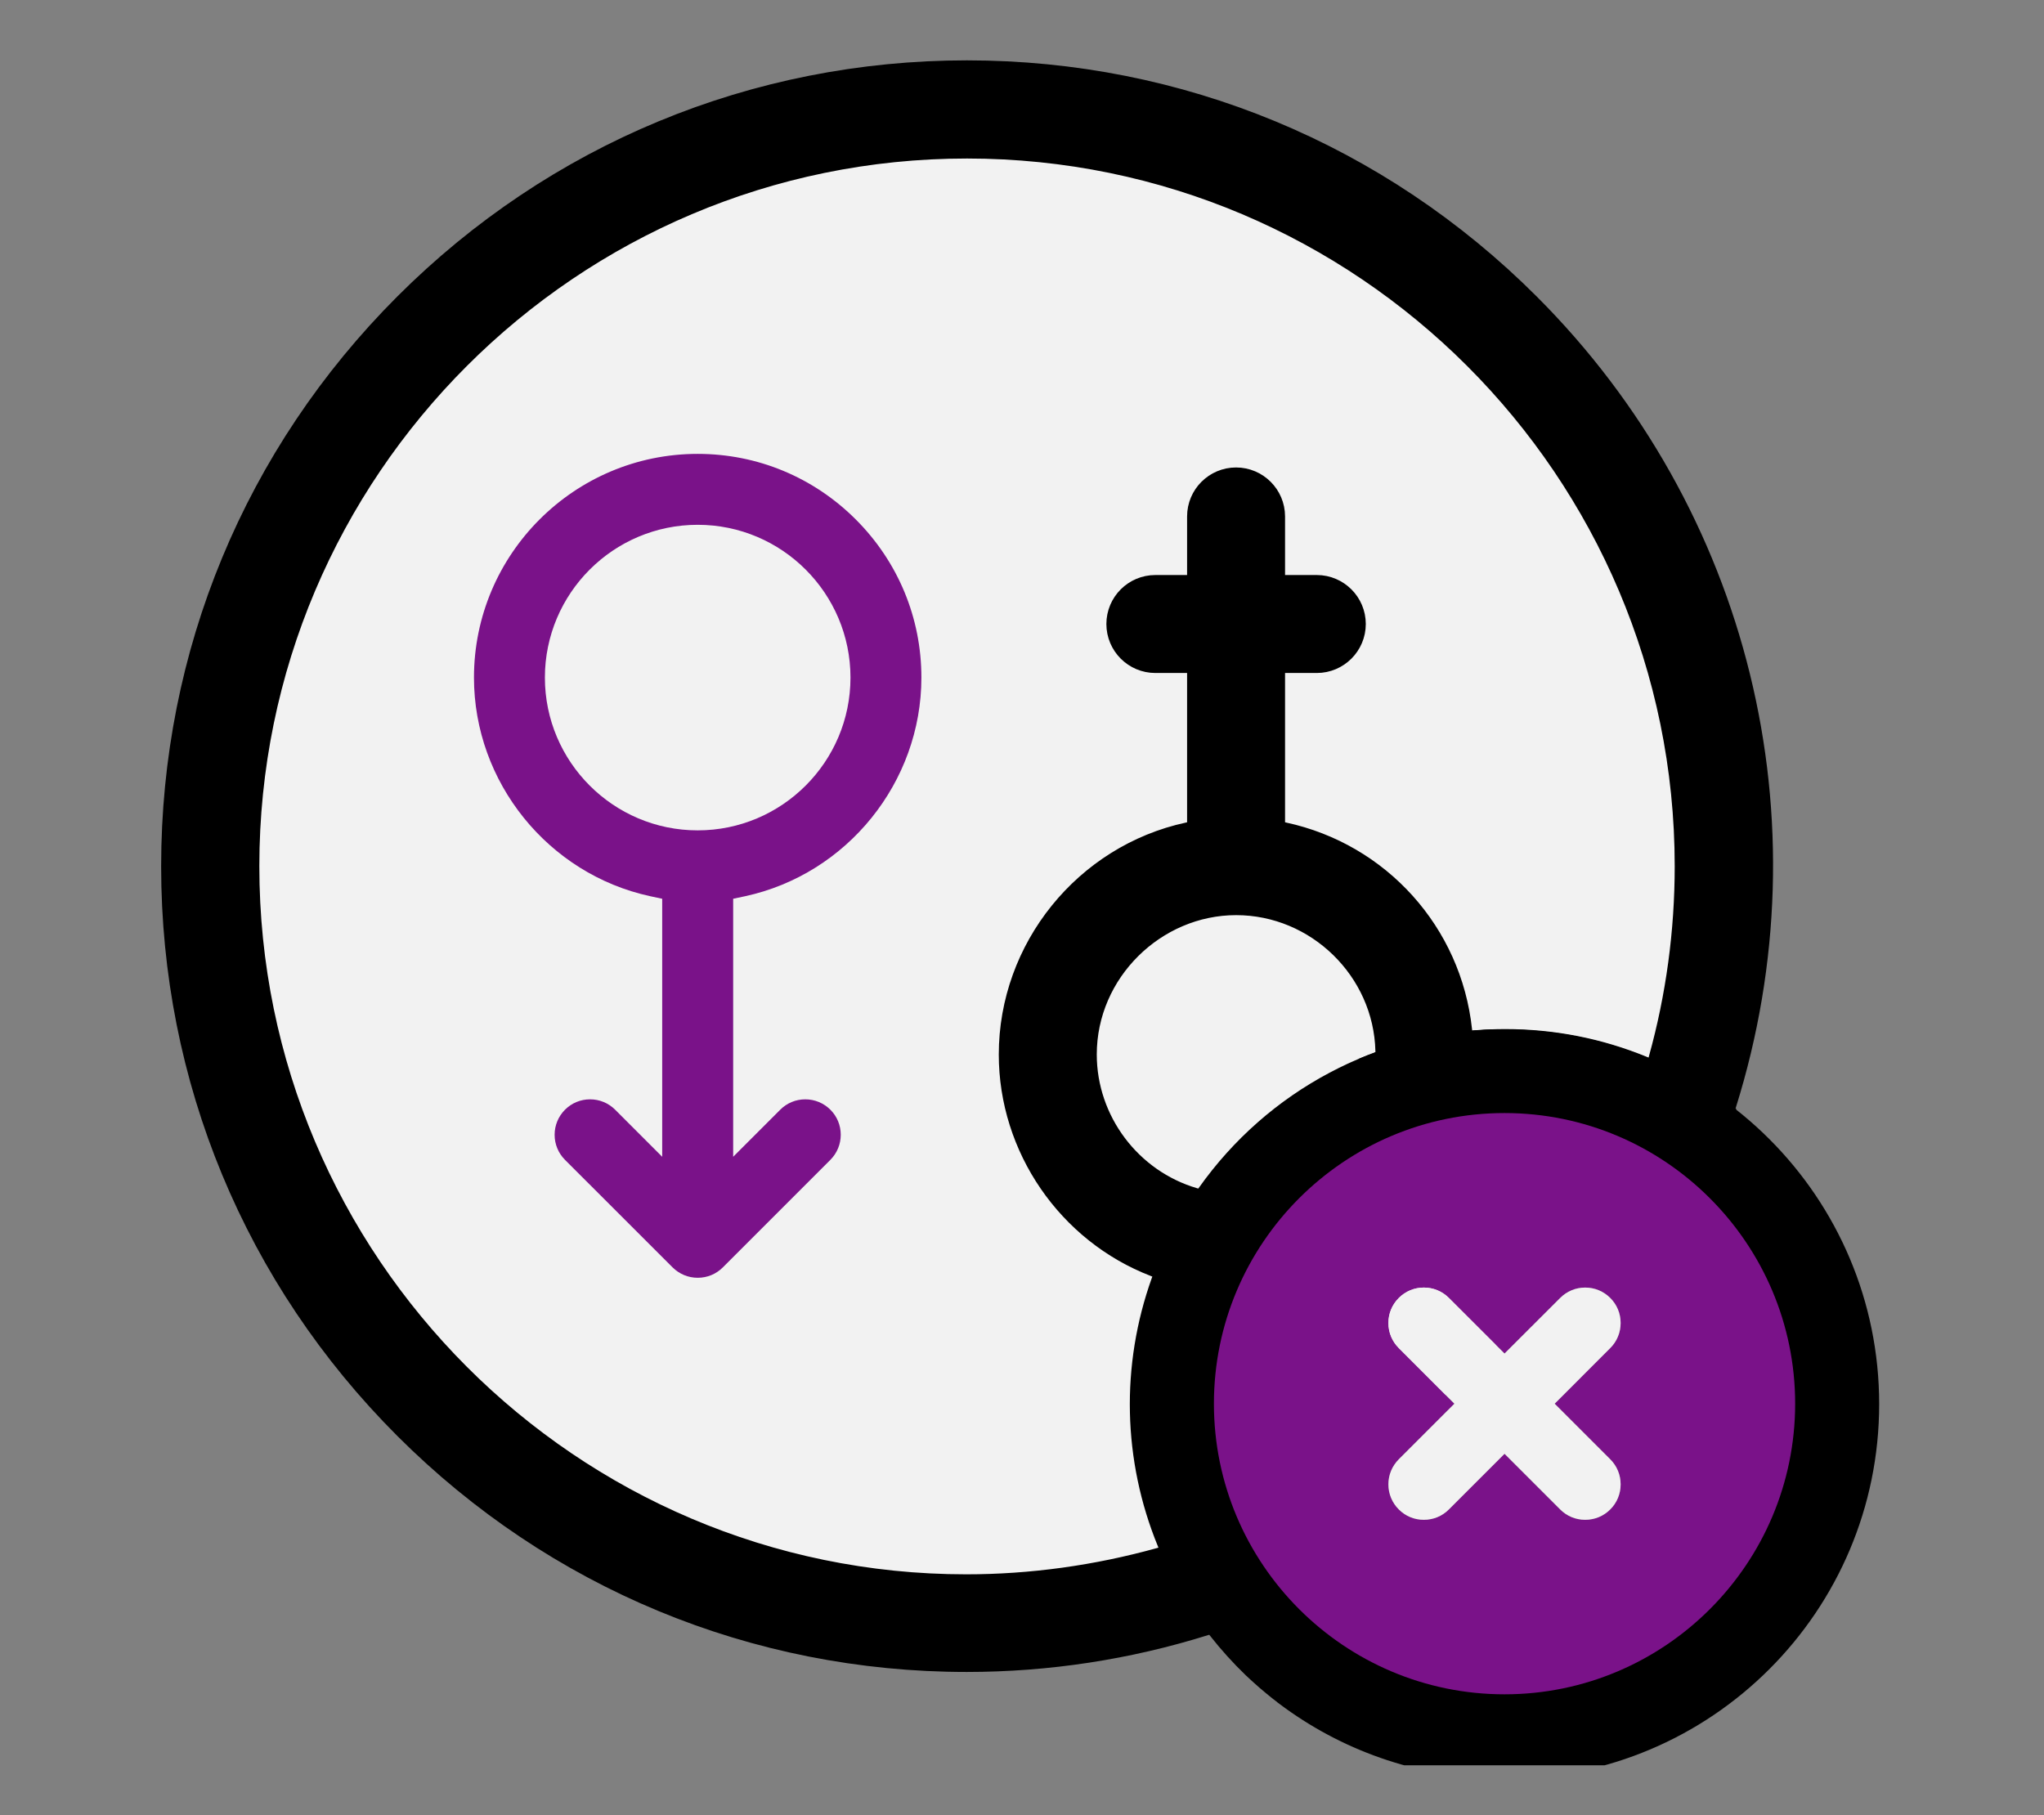 <svg xmlns="http://www.w3.org/2000/svg" xmlns:xlink="http://www.w3.org/1999/xlink" width="429" zoomAndPan="magnify" viewBox="0 0 321.75 285.75" height="381" preserveAspectRatio="xMidYMid meet" version="1.2"><rect x="0" y="0" width="321.75" height="285.75" fill="#808080" stroke="none"/><defs><clipPath id="0cdb06a900"><path d="M 179 164 L 294 164 L 294 277.887 L 179 277.887 Z M 179 164 "/></clipPath><clipPath id="e5273d14d2"><path d="M 119 103 L 313.301 103 L 313.301 277.887 L 119 277.887 Z M 119 103 "/></clipPath><clipPath id="c21a02b8a7"><path d="M 8.316 7.371 L 313.301 7.371 L 313.301 277.887 L 8.316 277.887 Z M 8.316 7.371 "/></clipPath></defs><g id="f31930cecd"><path style=" stroke:none;fill-rule:nonzero;fill:#f2f2f2;fill-opacity:1;" d="M 264.316 136.293 C 264.316 138.141 264.273 139.984 264.184 141.832 C 264.09 143.676 263.957 145.516 263.773 147.352 C 263.594 149.191 263.367 151.023 263.098 152.848 C 262.824 154.676 262.512 156.492 262.148 158.305 C 261.789 160.117 261.387 161.918 260.938 163.707 C 260.488 165.5 259.996 167.277 259.461 169.043 C 258.922 170.812 258.344 172.562 257.723 174.301 C 257.102 176.039 256.438 177.762 255.73 179.469 C 255.023 181.176 254.273 182.863 253.484 184.531 C 252.695 186.199 251.867 187.848 250.996 189.477 C 250.125 191.105 249.215 192.711 248.266 194.297 C 247.316 195.879 246.328 197.438 245.305 198.973 C 244.277 200.508 243.215 202.02 242.117 203.5 C 241.016 204.984 239.879 206.438 238.707 207.867 C 237.539 209.293 236.332 210.691 235.094 212.059 C 233.852 213.426 232.578 214.766 231.273 216.07 C 229.969 217.375 228.633 218.648 227.262 219.887 C 225.895 221.129 224.496 222.336 223.07 223.504 C 221.645 224.676 220.188 225.812 218.703 226.914 C 217.223 228.012 215.711 229.074 214.176 230.102 C 212.641 231.125 211.082 232.113 209.5 233.062 C 207.914 234.012 206.309 234.922 204.68 235.793 C 203.051 236.664 201.402 237.492 199.734 238.281 C 198.066 239.07 196.379 239.82 194.672 240.527 C 192.965 241.234 191.246 241.898 189.504 242.52 C 187.766 243.141 186.016 243.719 184.246 244.258 C 182.48 244.793 180.703 245.285 178.91 245.734 C 177.121 246.184 175.32 246.586 173.508 246.945 C 171.695 247.309 169.879 247.621 168.051 247.895 C 166.227 248.164 164.395 248.391 162.555 248.57 C 160.719 248.754 158.879 248.887 157.035 248.977 C 155.191 249.07 153.344 249.113 151.496 249.113 C 149.652 249.113 147.805 249.07 145.961 248.977 C 144.117 248.887 142.277 248.754 140.441 248.57 C 138.602 248.391 136.77 248.164 134.945 247.895 C 133.117 247.621 131.301 247.309 129.488 246.945 C 127.676 246.586 125.875 246.184 124.086 245.734 C 122.293 245.285 120.516 244.793 118.75 244.258 C 116.98 243.719 115.23 243.141 113.488 242.52 C 111.75 241.898 110.031 241.234 108.324 240.527 C 106.617 239.82 104.93 239.07 103.262 238.281 C 101.594 237.492 99.945 236.664 98.316 235.793 C 96.688 234.922 95.082 234.012 93.496 233.062 C 91.914 232.113 90.355 231.125 88.82 230.102 C 87.285 229.074 85.773 228.012 84.293 226.914 C 82.809 225.812 81.352 224.676 79.926 223.504 C 78.5 222.336 77.102 221.129 75.734 219.887 C 74.363 218.648 73.027 217.375 71.723 216.07 C 70.418 214.766 69.145 213.426 67.902 212.059 C 66.664 210.691 65.457 209.293 64.289 207.867 C 63.117 206.438 61.98 204.984 60.879 203.5 C 59.781 202.02 58.719 200.508 57.691 198.973 C 56.668 197.438 55.68 195.879 54.73 194.297 C 53.781 192.711 52.871 191.105 52 189.477 C 51.129 187.848 50.301 186.199 49.512 184.531 C 48.723 182.863 47.973 181.176 47.266 179.469 C 46.559 177.762 45.895 176.039 45.273 174.301 C 44.652 172.562 44.07 170.812 43.535 169.043 C 43 167.277 42.508 165.5 42.059 163.707 C 41.609 161.918 41.207 160.117 40.848 158.305 C 40.484 156.492 40.172 154.676 39.898 152.848 C 39.629 151.023 39.402 149.191 39.223 147.352 C 39.039 145.516 38.906 143.676 38.812 141.832 C 38.723 139.984 38.68 138.141 38.68 136.293 C 38.68 134.449 38.723 132.602 38.812 130.758 C 38.906 128.914 39.039 127.074 39.223 125.234 C 39.402 123.398 39.629 121.566 39.898 119.742 C 40.172 117.914 40.484 116.094 40.848 114.285 C 41.207 112.473 41.609 110.672 42.059 108.883 C 42.508 107.09 43 105.312 43.535 103.543 C 44.07 101.777 44.652 100.023 45.273 98.285 C 45.895 96.547 46.559 94.824 47.266 93.121 C 47.973 91.414 48.723 89.727 49.512 88.059 C 50.301 86.391 51.129 84.738 52 83.113 C 52.871 81.484 53.781 79.879 54.73 78.293 C 55.68 76.711 56.664 75.152 57.691 73.613 C 58.719 72.078 59.781 70.57 60.879 69.086 C 61.98 67.605 63.117 66.148 64.289 64.723 C 65.457 63.297 66.664 61.898 67.902 60.531 C 69.145 59.16 70.418 57.824 71.723 56.52 C 73.027 55.215 74.363 53.941 75.734 52.699 C 77.102 51.461 78.5 50.254 79.926 49.082 C 81.352 47.914 82.809 46.777 84.293 45.676 C 85.773 44.578 87.285 43.516 88.82 42.488 C 90.355 41.461 91.914 40.477 93.496 39.527 C 95.082 38.578 96.688 37.668 98.316 36.797 C 99.945 35.926 101.594 35.098 103.262 34.309 C 104.93 33.516 106.617 32.77 108.324 32.062 C 110.031 31.355 111.75 30.691 113.488 30.07 C 115.23 29.449 116.98 28.867 118.75 28.332 C 120.516 27.797 122.293 27.305 124.086 26.855 C 125.875 26.406 127.676 26.004 129.488 25.645 C 131.301 25.281 133.117 24.969 134.945 24.695 C 136.77 24.426 138.602 24.199 140.441 24.02 C 142.277 23.836 144.117 23.703 145.961 23.609 C 147.805 23.52 149.652 23.477 151.496 23.477 C 153.344 23.477 155.191 23.52 157.035 23.609 C 158.879 23.703 160.719 23.836 162.555 24.02 C 164.395 24.199 166.227 24.426 168.051 24.695 C 169.879 24.969 171.695 25.281 173.508 25.645 C 175.32 26.004 177.121 26.406 178.91 26.855 C 180.703 27.305 182.48 27.797 184.246 28.332 C 186.016 28.867 187.766 29.449 189.504 30.07 C 191.246 30.691 192.965 31.355 194.672 32.062 C 196.379 32.77 198.066 33.516 199.734 34.309 C 201.402 35.098 203.051 35.926 204.68 36.797 C 206.309 37.668 207.914 38.578 209.5 39.527 C 211.082 40.477 212.641 41.461 214.176 42.488 C 215.711 43.516 217.223 44.578 218.703 45.676 C 220.188 46.777 221.645 47.914 223.07 49.082 C 224.496 50.254 225.895 51.461 227.262 52.699 C 228.633 53.941 229.969 55.215 231.273 56.52 C 232.578 57.824 233.852 59.16 235.094 60.531 C 236.332 61.898 237.539 63.297 238.707 64.723 C 239.879 66.148 241.016 67.605 242.117 69.086 C 243.215 70.57 244.277 72.078 245.305 73.613 C 246.328 75.152 247.316 76.711 248.266 78.293 C 249.215 79.879 250.125 81.484 250.996 83.113 C 251.867 84.738 252.695 86.391 253.484 88.059 C 254.273 89.727 255.023 91.414 255.73 93.121 C 256.438 94.824 257.102 96.547 257.723 98.285 C 258.344 100.023 258.922 101.777 259.461 103.543 C 259.996 105.312 260.488 107.09 260.938 108.883 C 261.387 110.672 261.789 112.473 262.148 114.285 C 262.512 116.094 262.824 117.914 263.098 119.742 C 263.367 121.566 263.594 123.398 263.773 125.234 C 263.957 127.074 264.09 128.914 264.184 130.758 C 264.273 132.602 264.316 134.449 264.316 136.293 Z M 264.316 136.293 "/><path style=" stroke:none;fill-rule:nonzero;fill:#7a1289;fill-opacity:1;" d="M 109.824 201.145 C 108.336 201.145 106.938 200.562 105.879 199.516 L 88.938 182.582 C 87.883 181.523 87.305 180.125 87.305 178.633 C 87.305 177.145 87.887 175.746 88.938 174.688 C 89.996 173.633 91.395 173.055 92.883 173.055 C 94.375 173.055 95.773 173.637 96.832 174.688 L 104.238 182.098 L 104.238 141.48 L 102.379 141.086 C 86.285 137.609 74.609 123.137 74.609 106.664 C 74.609 87.246 90.402 71.449 109.824 71.449 C 119.215 71.449 128.051 75.117 134.715 81.777 C 141.379 88.441 145.039 97.277 145.039 106.664 C 145.039 123.129 133.359 137.609 117.27 141.086 L 115.41 141.48 L 115.41 182.098 L 122.82 174.688 C 123.875 173.633 125.273 173.055 126.766 173.055 C 128.254 173.055 129.652 173.637 130.711 174.688 C 131.77 175.746 132.344 177.145 132.344 178.633 C 132.344 180.125 131.762 181.523 130.711 182.582 L 113.777 199.516 C 112.719 200.57 111.324 201.145 109.832 201.145 Z M 109.824 82.613 C 96.562 82.613 85.773 93.402 85.773 106.664 C 85.773 119.93 96.562 130.715 109.824 130.715 C 123.09 130.715 133.875 119.93 133.875 106.664 C 133.875 93.402 123.09 82.613 109.824 82.613 Z M 109.824 82.613 "/><g clip-rule="nonzero" clip-path="url(#0cdb06a900)"><path style=" stroke:none;fill-rule:nonzero;fill:#000000;fill-opacity:1;" d="M 236.727 164.105 C 228.883 164.105 221.402 165.695 214.605 168.578 C 214.227 168.734 213.852 168.898 213.484 169.066 C 213.289 169.145 213.098 169.23 212.914 169.324 C 211.992 169.758 211.082 170.203 210.191 170.68 C 202.348 174.84 195.586 180.777 190.375 188.129 L 189.402 189.5 L 189.383 189.5 C 187.266 192.664 185.465 196.059 184.016 199.633 L 183.242 201.801 C 178.496 215.035 178.82 229.484 184.152 242.48 L 185.008 244.578 C 186.664 248.191 188.688 251.598 191.035 254.758 L 192.043 256.039 C 193.738 258.199 195.562 260.215 197.5 262.082 C 197.832 262.398 198.168 262.711 198.508 263.012 C 198.84 263.324 199.184 263.621 199.523 263.918 C 199.863 264.215 200.211 264.508 200.566 264.797 C 200.914 265.09 201.27 265.375 201.625 265.656 C 201.93 265.898 202.234 266.133 202.539 266.359 C 202.547 266.359 202.555 266.375 202.559 266.383 C 202.859 266.609 203.164 266.836 203.461 267.047 C 212.816 273.797 224.305 277.777 236.719 277.777 C 268.102 277.777 293.551 252.328 293.551 220.941 C 293.551 189.551 268.102 164.105 236.719 164.105 Z M 236.832 266.715 C 211.602 266.715 191.086 246.199 191.086 220.969 C 191.086 195.738 211.602 175.215 236.832 175.215 C 262.062 175.215 282.578 195.738 282.578 220.969 C 282.578 246.199 262.055 266.715 236.832 266.715 Z M 236.832 266.715 "/></g><g clip-rule="nonzero" clip-path="url(#e5273d14d2)"><path style="fill:none;stroke-width:6;stroke-linecap:butt;stroke-linejoin:miter;stroke:#000000;stroke-opacity:1;stroke-miterlimit:10;" d="M 321.652 220.847 C 310.6 220.847 300.06 223.088 290.482 227.15 C 289.948 227.37 289.42 227.601 288.903 227.838 C 288.627 227.948 288.358 228.069 288.099 228.201 C 286.8 228.812 285.518 229.439 284.263 230.111 C 273.21 235.973 263.683 244.339 256.34 254.698 L 254.97 256.63 L 254.942 256.63 C 251.959 261.088 249.421 265.871 247.379 270.908 L 246.29 273.962 C 239.602 292.61 240.059 312.97 247.572 331.283 L 248.777 334.238 C 251.111 339.33 253.962 344.129 257.27 348.582 L 258.69 350.387 C 261.079 353.431 263.65 356.271 266.38 358.902 C 266.848 359.348 267.321 359.789 267.8 360.212 C 268.268 360.653 268.752 361.071 269.231 361.489 C 269.71 361.908 270.2 362.32 270.7 362.728 C 271.19 363.141 271.691 363.542 272.192 363.939 C 272.621 364.28 273.051 364.61 273.48 364.929 C 273.491 364.929 273.502 364.951 273.508 364.962 C 273.931 365.282 274.361 365.601 274.779 365.898 C 287.961 375.409 304.149 381.018 321.641 381.018 C 365.862 381.018 401.721 345.159 401.721 300.933 C 401.721 256.701 365.862 220.847 321.641 220.847 Z M 321.801 365.43 C 286.25 365.43 257.342 336.523 257.342 300.971 C 257.342 265.42 286.25 236.501 321.801 236.501 C 357.352 236.501 386.26 265.42 386.26 300.971 C 386.26 336.523 357.341 365.43 321.801 365.43 Z M 321.801 365.43 " transform="matrix(0.71,0,0,0.71,8.452,7.372)"/></g><path style=" stroke:none;fill-rule:nonzero;fill:#7a1289;fill-opacity:1;" d="M 236.832 175.215 C 211.602 175.215 191.086 195.73 191.086 220.969 C 191.086 246.203 211.602 266.715 236.832 266.715 C 262.062 266.715 282.578 246.191 282.578 220.969 C 282.578 195.746 262.055 175.215 236.832 175.215 Z M 253.473 229.719 C 254.531 230.777 255.105 232.176 255.105 233.664 C 255.105 235.156 254.531 236.559 253.473 237.609 C 252.422 238.668 251.02 239.242 249.527 239.242 C 248.039 239.242 246.641 238.668 245.59 237.609 L 236.832 228.852 L 228.074 237.609 C 227.023 238.668 225.625 239.242 224.129 239.242 C 222.629 239.242 221.238 238.668 220.188 237.609 C 219.133 236.559 218.551 235.156 218.551 233.664 C 218.551 232.176 219.133 230.777 220.188 229.719 L 228.941 220.969 L 220.188 212.211 C 219.133 211.16 218.551 209.754 218.551 208.266 C 218.551 206.773 219.133 205.375 220.188 204.324 C 221.238 203.27 222.637 202.688 224.129 202.688 C 225.617 202.688 227.023 203.27 228.074 204.324 L 236.832 213.074 L 245.59 204.324 C 246.641 203.27 248.039 202.688 249.527 202.688 C 251.02 202.688 252.422 203.27 253.473 204.324 C 254.531 205.375 255.105 206.773 255.105 208.266 C 255.105 209.754 254.531 211.16 253.473 212.211 L 244.723 220.969 Z M 253.473 229.719 "/><path style=" stroke:none;fill-rule:nonzero;fill:#000000;fill-opacity:1;" d="M 218.586 167.031 L 218.543 165.348 C 218.238 152.406 207.457 141.871 194.5 141.871 C 181.539 141.871 170.445 152.66 170.445 165.926 C 170.445 176.547 177.578 186.051 187.793 189.023 L 189.383 189.492 C 187.266 192.664 185.465 196.059 184.016 199.633 L 181.871 198.805 C 168.359 193.609 159.285 180.387 159.285 165.93 C 159.285 149.465 170.973 134.988 187.055 131.512 L 188.914 131.113 L 188.914 103.77 L 181.793 103.77 C 178.715 103.77 176.215 101.27 176.215 98.191 C 176.215 95.109 178.715 92.613 181.793 92.613 L 188.914 92.613 L 188.914 81.266 C 188.914 78.184 191.418 75.688 194.492 75.688 C 197.562 75.688 200.07 78.184 200.07 81.266 L 200.07 92.613 L 207.195 92.613 C 210.273 92.613 212.773 95.117 212.773 98.191 C 212.773 101.266 210.273 103.77 207.195 103.77 L 200.07 103.77 L 200.07 131.113 L 201.93 131.512 C 216.805 134.727 227.883 147.039 229.5 162.156 L 229.75 164.449 L 232.039 164.258 C 233.637 164.121 235.262 164.059 236.859 164.059 C 244.281 164.059 251.508 165.477 258.355 168.289 L 260.805 169.297 L 261.516 166.734 C 264.254 156.875 265.637 146.633 265.637 136.301 C 265.637 73.727 214.738 22.82 152.164 22.816 C 89.586 22.809 38.68 73.723 38.68 136.293 C 38.68 198.867 89.535 249.852 152.031 249.852 C 162.266 249.852 172.555 248.434 182.605 245.645 L 185.164 244.934 L 185.016 244.578 C 186.672 248.191 188.691 251.598 191.043 254.758 L 189.48 255.246 C 177.387 259.035 164.812 260.957 152.102 260.957 C 118.852 260.957 87.574 247.992 64.02 224.438 C 40.465 200.883 27.48 169.57 27.488 136.301 C 27.488 103.023 40.465 71.727 64.02 48.164 C 87.582 24.602 118.879 11.629 152.156 11.629 C 185.434 11.629 216.734 24.609 240.293 48.164 C 273.238 81.102 285.039 129.176 271.102 173.625 L 270.613 175.18 L 271.898 176.195 "/><g clip-rule="nonzero" clip-path="url(#c21a02b8a7)"><path style="fill:none;stroke-width:6;stroke-linecap:butt;stroke-linejoin:miter;stroke:#000000;stroke-opacity:1;stroke-miterlimit:10;" d="M 296.091 224.97 L 296.031 222.598 C 295.601 204.362 280.41 189.518 262.152 189.518 C 243.89 189.518 228.258 204.72 228.258 223.412 C 228.258 238.378 238.309 251.77 252.702 255.958 L 254.942 256.619 C 251.959 261.088 249.421 265.871 247.379 270.908 L 244.358 269.741 C 225.319 262.42 212.533 243.789 212.533 223.418 C 212.533 200.218 229.001 179.819 251.662 174.921 L 254.282 174.359 L 254.282 135.83 L 244.247 135.83 C 239.91 135.83 236.388 132.308 236.388 127.97 C 236.388 123.628 239.91 120.11 244.247 120.11 L 254.282 120.11 L 254.282 104.121 C 254.282 99.778 257.81 96.261 262.141 96.261 C 266.468 96.261 270.001 99.778 270.001 104.121 L 270.001 120.11 L 280.041 120.11 C 284.378 120.11 287.901 123.639 287.901 127.97 C 287.901 132.302 284.378 135.83 280.041 135.83 L 270.001 135.83 L 270.001 174.359 L 272.621 174.921 C 293.581 179.451 309.191 196.8 311.47 218.101 L 311.822 221.332 L 315.047 221.062 C 317.299 220.869 319.588 220.781 321.839 220.781 C 332.297 220.781 342.48 222.779 352.129 226.742 L 355.58 228.162 L 356.582 224.552 C 360.44 210.659 362.389 196.227 362.389 181.669 C 362.389 93.498 290.669 21.768 202.499 21.762 C 114.322 21.751 42.592 93.492 42.592 181.658 C 42.592 269.829 114.251 341.669 202.311 341.669 C 216.732 341.669 231.23 339.671 245.392 335.741 L 248.998 334.739 L 248.788 334.238 C 251.122 339.33 253.968 344.129 257.281 348.582 L 255.08 349.27 C 238.039 354.609 220.321 357.317 202.41 357.317 C 155.559 357.317 111.487 339.049 78.297 305.859 C 45.107 272.669 26.812 228.548 26.823 181.669 C 26.823 134.779 45.107 90.68 78.297 57.479 C 111.498 24.278 155.598 5.998 202.488 5.998 C 249.377 5.998 293.482 24.289 326.678 57.479 C 373.1 103.89 389.728 171.629 370.089 234.261 L 369.401 236.452 L 371.212 237.883 " transform="matrix(0.71,0,0,0.71,8.452,7.372)"/></g><path style="fill-rule:nonzero;fill:#000000;fill-opacity:1;stroke-width:6;stroke-linecap:butt;stroke-linejoin:miter;stroke:#000000;stroke-opacity:1;stroke-miterlimit:10;" d="M 321.652 220.847 C 310.6 220.847 300.06 223.088 290.482 227.15 " transform="matrix(0.71,0,0,0.71,8.452,7.372)"/><path style=" stroke:none;fill-rule:nonzero;fill:#f2f2f2;fill-opacity:1;" d="M 253.473 229.719 C 254.531 230.777 255.105 232.176 255.105 233.664 C 255.105 235.156 254.531 236.559 253.473 237.609 C 252.422 238.668 251.02 239.242 249.527 239.242 C 248.039 239.242 246.641 238.668 245.59 237.609 L 236.832 228.852 L 228.074 237.609 C 227.023 238.668 225.625 239.242 224.129 239.242 C 222.629 239.242 221.238 238.668 220.188 237.609 C 219.133 236.559 218.551 235.156 218.551 233.664 C 218.551 232.176 219.133 230.777 220.188 229.719 L 228.941 220.969 L 220.188 212.211 C 219.133 211.16 218.551 209.754 218.551 208.266 C 218.551 206.773 219.133 205.375 220.188 204.324 C 221.238 203.27 222.637 202.688 224.129 202.688 C 225.617 202.688 227.023 203.27 228.074 204.324 L 236.832 213.074 L 245.59 204.324 C 246.641 203.27 248.039 202.688 249.527 202.688 C 251.02 202.688 252.422 203.27 253.473 204.324 C 254.531 205.375 255.105 206.773 255.105 208.266 C 255.105 209.754 254.531 211.16 253.473 212.211 L 244.723 220.969 Z M 253.473 229.719 "/></g></svg>